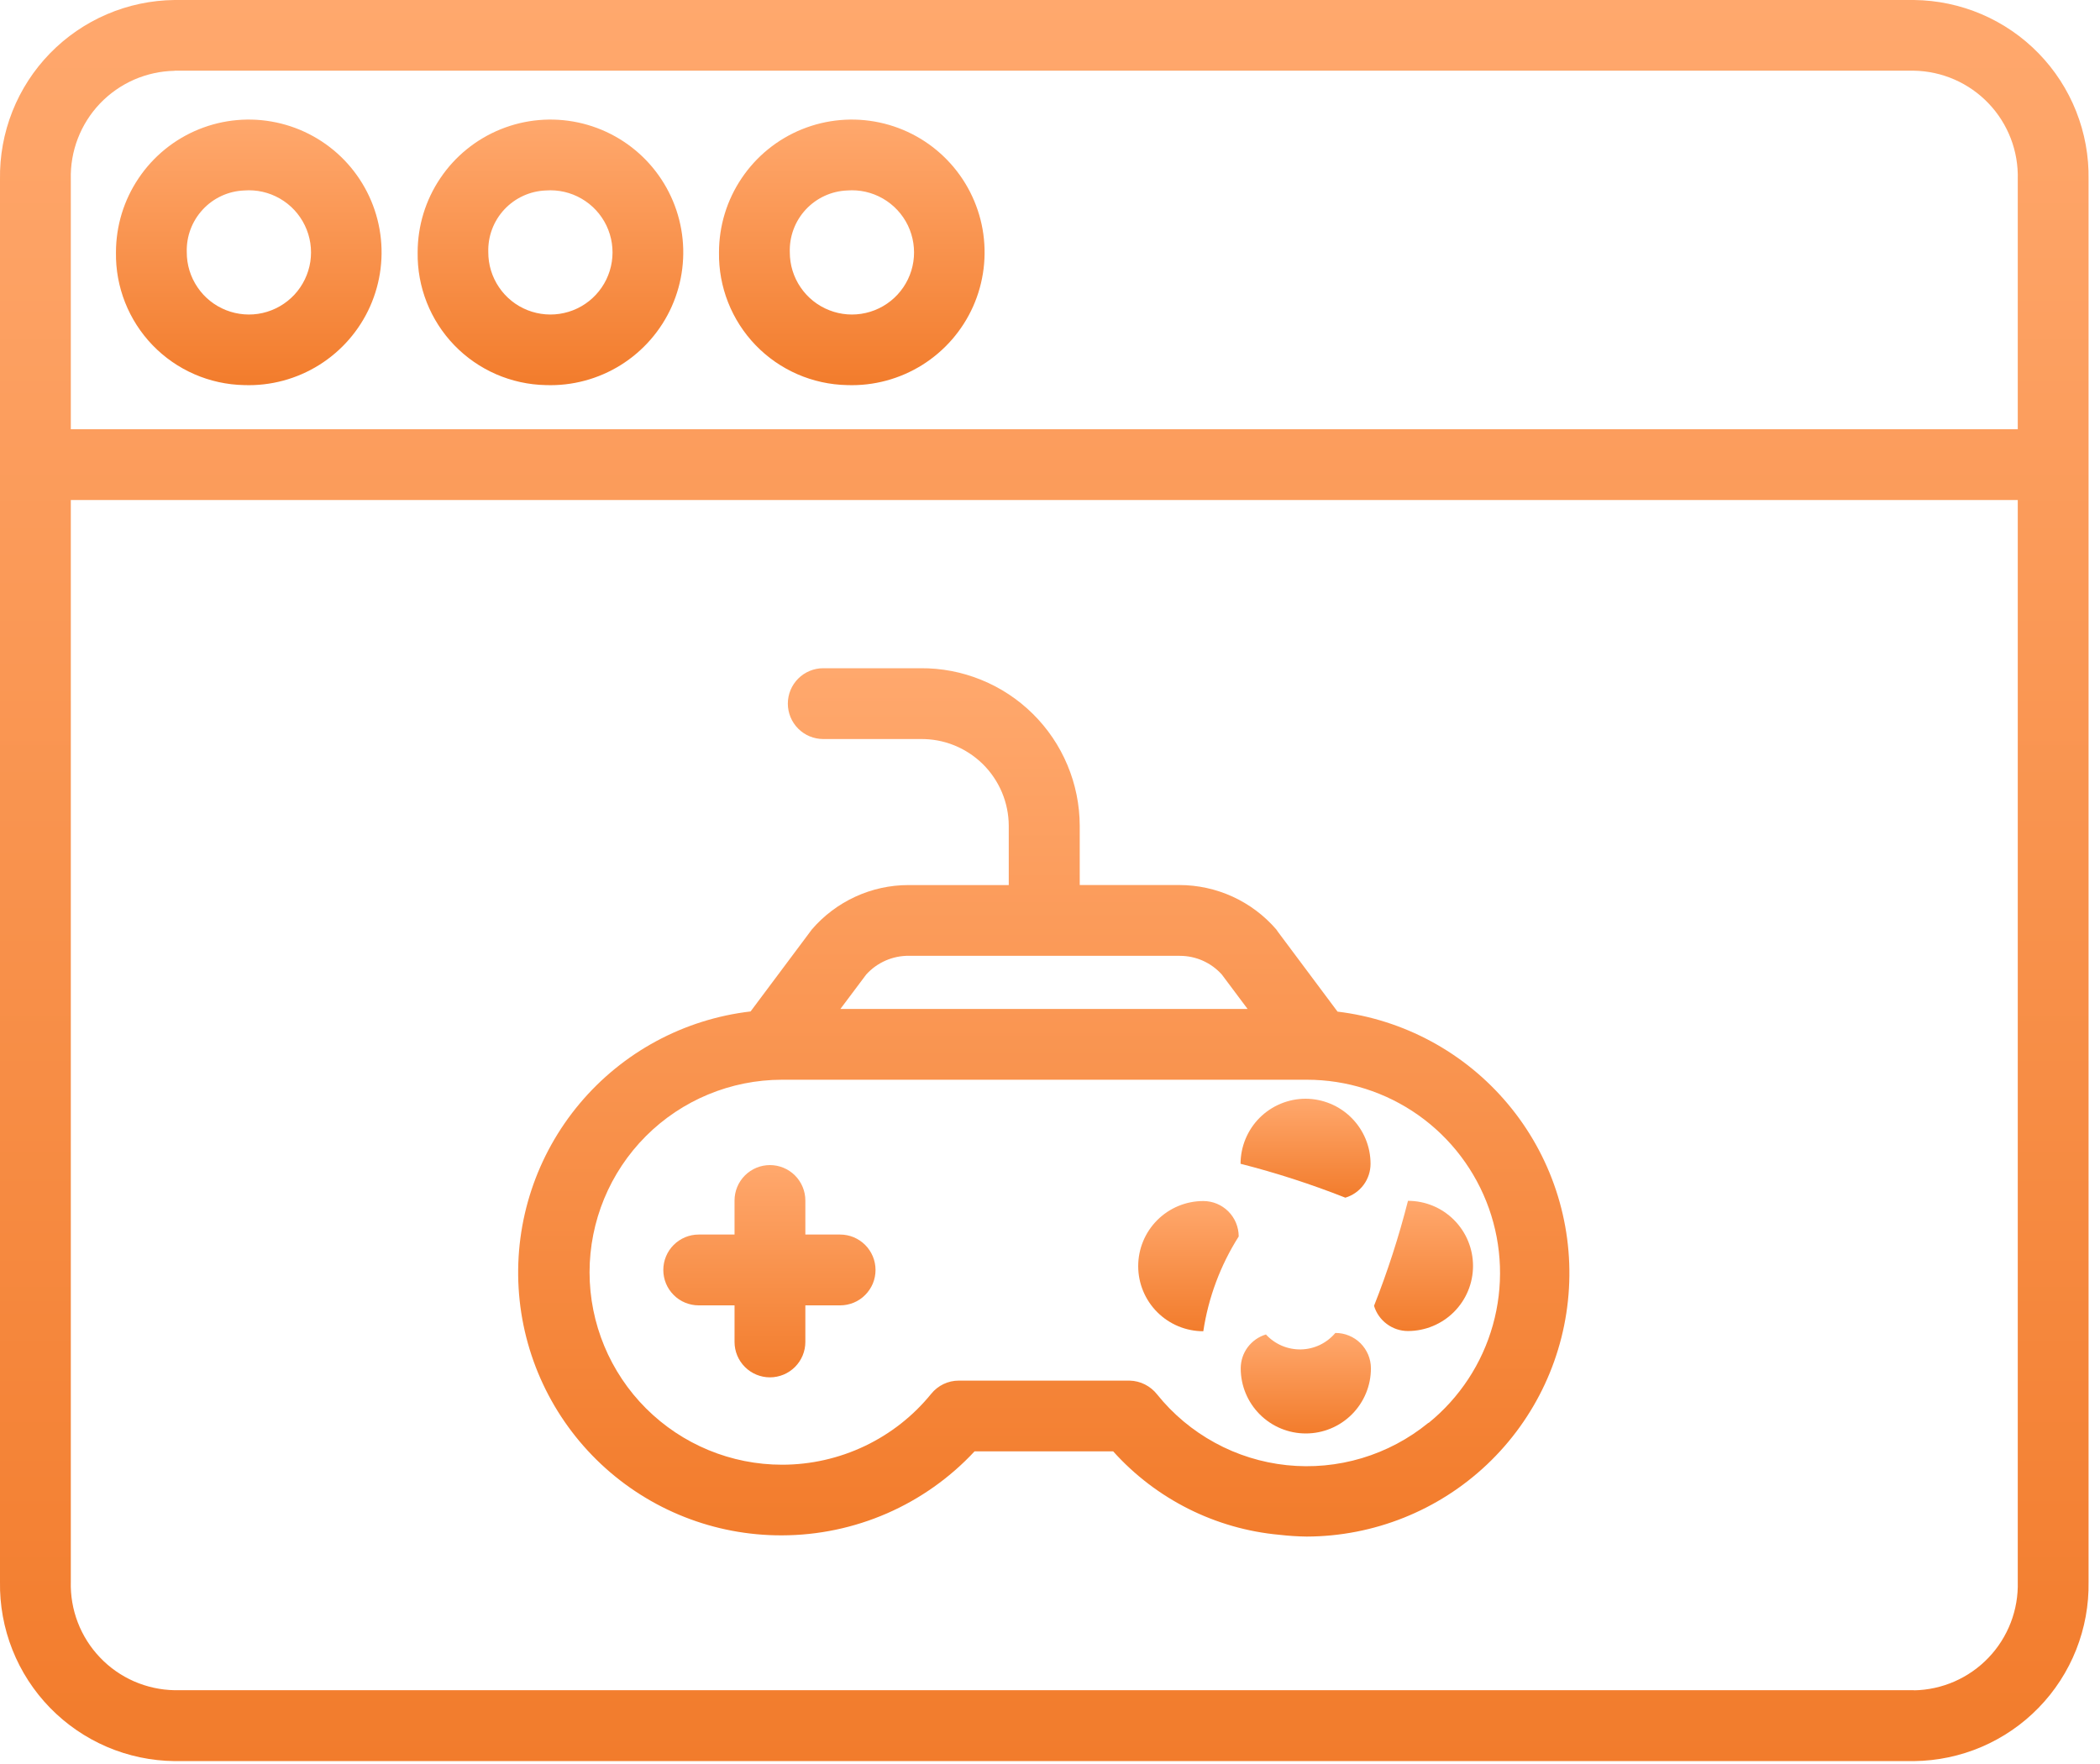 <svg width="50" height="42" viewBox="0 0 50 42" fill="none" xmlns="http://www.w3.org/2000/svg">
<path d="M49.728 11.083V4.271C49.737 3.717 49.637 3.167 49.433 2.652C49.229 2.137 48.925 1.667 48.538 1.27C48.152 0.873 47.691 0.557 47.182 0.339C46.672 0.121 46.125 0.006 45.571 0H4.156C3.602 0.006 3.055 0.121 2.546 0.339C2.037 0.557 1.576 0.874 1.189 1.271C0.803 1.668 0.499 2.137 0.295 2.652C0.091 3.167 -0.009 3.717 0 4.271V37.66C-0.009 38.214 0.091 38.764 0.295 39.279C0.499 39.794 0.803 40.263 1.189 40.66C1.576 41.057 2.037 41.374 2.546 41.592C3.055 41.81 3.602 41.925 4.156 41.931H45.571C46.125 41.925 46.672 41.81 47.182 41.592C47.691 41.374 48.152 41.058 48.538 40.661C48.925 40.264 49.229 39.794 49.433 39.279C49.637 38.764 49.737 38.214 49.728 37.66V11.083ZM4.156 1.683H45.571C45.904 1.689 46.232 1.761 46.536 1.894C46.841 2.028 47.116 2.22 47.346 2.461C47.576 2.701 47.755 2.985 47.875 3.295C47.995 3.606 48.051 3.937 48.042 4.269V10.22H1.686V4.271C1.677 3.939 1.734 3.608 1.853 3.298C1.973 2.987 2.152 2.704 2.382 2.463C2.612 2.223 2.887 2.031 3.191 1.897C3.496 1.764 3.824 1.692 4.156 1.686V1.683ZM45.571 40.243H4.156C3.824 40.237 3.496 40.165 3.191 40.032C2.886 39.898 2.611 39.706 2.382 39.465C2.152 39.225 1.972 38.941 1.853 38.631C1.733 38.32 1.677 37.989 1.686 37.657V11.905H48.042V37.66C48.051 37.992 47.995 38.323 47.875 38.634C47.755 38.944 47.576 39.228 47.346 39.468C47.116 39.709 46.841 39.901 46.536 40.035C46.232 40.168 45.904 40.24 45.571 40.246V40.243Z" fill="url(#paint0_linear_1046_6810)"/>
<path d="M12.996 9.169C13.626 9.191 14.248 9.024 14.782 8.69C15.316 8.356 15.739 7.87 15.995 7.295C16.251 6.719 16.33 6.08 16.22 5.459C16.111 4.839 15.818 4.265 15.381 3.812C14.943 3.359 14.38 3.047 13.764 2.916C13.147 2.785 12.506 2.841 11.922 3.077C11.337 3.313 10.837 3.718 10.485 4.241C10.132 4.763 9.944 5.379 9.944 6.009C9.931 6.832 10.245 7.627 10.817 8.22C11.389 8.812 12.173 9.153 12.996 9.169ZM12.996 4.535C13.293 4.513 13.589 4.581 13.846 4.73C14.104 4.879 14.31 5.102 14.439 5.37C14.567 5.638 14.612 5.939 14.567 6.233C14.522 6.527 14.39 6.801 14.187 7.018C13.985 7.236 13.721 7.387 13.431 7.452C13.141 7.518 12.838 7.494 12.561 7.385C12.284 7.276 12.047 7.085 11.881 6.839C11.714 6.593 11.625 6.302 11.626 6.005C11.614 5.628 11.751 5.263 12.008 4.987C12.265 4.712 12.62 4.549 12.996 4.535Z" fill="url(#paint1_linear_1046_6810)"/>
<path d="M20.171 9.169C20.801 9.191 21.423 9.024 21.957 8.69C22.491 8.356 22.914 7.87 23.17 7.295C23.426 6.719 23.504 6.08 23.395 5.459C23.285 4.839 22.993 4.265 22.555 3.812C22.118 3.359 21.555 3.047 20.938 2.916C20.322 2.785 19.681 2.841 19.096 3.077C18.512 3.313 18.012 3.718 17.66 4.241C17.307 4.763 17.119 5.379 17.119 6.009C17.106 6.832 17.42 7.627 17.992 8.22C18.564 8.812 19.348 9.153 20.171 9.169ZM20.171 4.535C20.468 4.512 20.764 4.579 21.022 4.728C21.279 4.876 21.486 5.098 21.616 5.366C21.745 5.634 21.791 5.935 21.747 6.229C21.703 6.523 21.571 6.797 21.369 7.015C21.167 7.233 20.904 7.385 20.614 7.451C20.324 7.518 20.021 7.495 19.744 7.386C19.467 7.278 19.229 7.088 19.062 6.842C18.894 6.597 18.805 6.306 18.805 6.009C18.792 5.632 18.928 5.266 19.184 4.99C19.44 4.714 19.795 4.55 20.171 4.535Z" fill="url(#paint2_linear_1046_6810)"/>
<path d="M5.813 9.169C6.443 9.191 7.065 9.024 7.599 8.69C8.133 8.356 8.556 7.87 8.812 7.295C9.068 6.719 9.147 6.08 9.037 5.459C8.928 4.839 8.635 4.265 8.198 3.812C7.76 3.359 7.197 3.047 6.58 2.916C5.964 2.785 5.323 2.841 4.738 3.077C4.154 3.313 3.654 3.718 3.302 4.241C2.949 4.763 2.761 5.379 2.761 6.009C2.748 6.832 3.062 7.627 3.634 8.22C4.206 8.812 4.99 9.153 5.813 9.169ZM5.813 4.535C6.11 4.512 6.406 4.579 6.664 4.728C6.922 4.876 7.129 5.099 7.258 5.367C7.388 5.635 7.433 5.936 7.389 6.23C7.344 6.524 7.212 6.798 7.01 7.016C6.807 7.234 6.543 7.386 6.253 7.452C5.963 7.518 5.66 7.494 5.383 7.385C5.106 7.276 4.869 7.086 4.702 6.839C4.535 6.593 4.446 6.302 4.447 6.005C4.435 5.629 4.572 5.264 4.828 4.989C5.083 4.713 5.438 4.55 5.813 4.535Z" fill="url(#paint3_linear_1046_6810)"/>
<path d="M31.845 24.085L30.426 22.185C30.414 22.169 30.402 22.147 30.389 22.131C30.103 21.799 29.748 21.532 29.349 21.349C28.95 21.167 28.517 21.072 28.078 21.072H25.708V19.658C25.706 19.163 25.607 18.673 25.415 18.216C25.224 17.759 24.944 17.345 24.592 16.997C24.239 16.648 23.822 16.373 23.363 16.187C22.905 16 22.413 15.906 21.918 15.91H19.601C19.378 15.91 19.163 15.999 19.005 16.157C18.847 16.315 18.758 16.529 18.758 16.753C18.758 16.976 18.847 17.191 19.005 17.349C19.163 17.507 19.378 17.596 19.601 17.596H21.918C22.192 17.593 22.463 17.643 22.717 17.745C22.971 17.847 23.202 17.999 23.398 18.19C23.593 18.382 23.748 18.611 23.855 18.863C23.961 19.115 24.017 19.385 24.018 19.659V21.073H21.628C21.191 21.073 20.76 21.168 20.363 21.351C19.966 21.534 19.613 21.8 19.328 22.132C19.315 22.147 19.303 22.166 19.291 22.182L17.871 24.082C16.284 24.267 14.827 25.052 13.8 26.277C12.773 27.502 12.253 29.073 12.348 30.669C12.443 32.265 13.145 33.764 14.309 34.858C15.474 35.953 17.014 36.56 18.612 36.556H18.619C19.48 36.554 20.331 36.376 21.12 36.032C21.908 35.688 22.618 35.186 23.204 34.556H26.504C27.526 35.694 28.94 36.404 30.463 36.543C30.679 36.568 30.895 36.582 31.112 36.585C32.71 36.58 34.246 35.966 35.406 34.868C36.566 33.77 37.264 32.27 37.356 30.675C37.449 29.081 36.929 27.51 35.903 26.286C34.877 25.061 33.423 24.274 31.836 24.085H31.845ZM21.645 22.758H28.091C28.28 22.758 28.466 22.797 28.639 22.874C28.811 22.951 28.965 23.063 29.091 23.203L29.704 24.022H20.01L20.624 23.203C20.753 23.06 20.911 22.947 21.087 22.87C21.263 22.793 21.453 22.755 21.645 22.757V22.758ZM34.009 33.877C33.542 34.259 33.003 34.545 32.425 34.718C31.846 34.891 31.239 34.948 30.639 34.885C30.038 34.822 29.456 34.641 28.926 34.351C28.396 34.062 27.928 33.671 27.55 33.2C27.472 33.101 27.373 33.02 27.26 32.963C27.148 32.906 27.024 32.875 26.897 32.872H22.826C22.701 32.872 22.578 32.9 22.465 32.954C22.352 33.008 22.252 33.087 22.173 33.184C21.745 33.712 21.203 34.138 20.589 34.43C19.975 34.722 19.303 34.874 18.623 34.874C17.408 34.875 16.242 34.392 15.382 33.534C14.522 32.675 14.038 31.509 14.037 30.294C14.037 29.078 14.519 27.912 15.377 27.052C16.236 26.192 17.402 25.709 18.617 25.708H31.117C32.067 25.708 32.994 26.003 33.77 26.551C34.545 27.099 35.132 27.874 35.45 28.769C35.768 29.664 35.801 30.636 35.544 31.55C35.288 32.465 34.754 33.278 34.017 33.877H34.009Z" fill="url(#paint4_linear_1046_6810)"/>
<path d="M20.003 29.394H19.175V28.583C19.175 28.36 19.086 28.145 18.928 27.987C18.77 27.829 18.555 27.74 18.332 27.74C18.108 27.74 17.894 27.829 17.736 27.987C17.578 28.145 17.489 28.36 17.489 28.583V29.394H16.636C16.525 29.394 16.416 29.416 16.313 29.458C16.211 29.501 16.118 29.563 16.04 29.641C15.962 29.719 15.899 29.812 15.857 29.915C15.815 30.017 15.793 30.127 15.793 30.237C15.793 30.348 15.815 30.458 15.857 30.56C15.899 30.662 15.962 30.755 16.04 30.833C16.118 30.912 16.211 30.974 16.313 31.016C16.416 31.058 16.525 31.08 16.636 31.08H17.489V31.951C17.489 32.175 17.578 32.389 17.736 32.547C17.894 32.705 18.108 32.794 18.332 32.794C18.555 32.794 18.77 32.705 18.928 32.547C19.086 32.389 19.175 32.175 19.175 31.951V31.08H20.003C20.114 31.08 20.223 31.058 20.326 31.016C20.428 30.974 20.521 30.912 20.599 30.833C20.677 30.755 20.739 30.662 20.782 30.56C20.824 30.458 20.846 30.348 20.846 30.237C20.846 30.127 20.824 30.017 20.782 29.915C20.739 29.812 20.677 29.719 20.599 29.641C20.521 29.563 20.428 29.501 20.326 29.458C20.223 29.416 20.114 29.394 20.003 29.394Z" fill="url(#paint5_linear_1046_6810)"/>
<path d="M31.086 26.16C30.675 26.161 30.282 26.324 29.991 26.614C29.701 26.905 29.538 27.299 29.537 27.709C30.385 27.925 31.218 28.195 32.032 28.516C32.206 28.464 32.358 28.357 32.466 28.212C32.574 28.067 32.632 27.89 32.632 27.709C32.632 27.299 32.469 26.906 32.179 26.616C31.889 26.325 31.496 26.162 31.086 26.16Z" fill="url(#paint6_linear_1046_6810)"/>
<path d="M31.793 31.738C31.692 31.857 31.567 31.954 31.426 32.022C31.285 32.089 31.131 32.126 30.975 32.129C30.819 32.132 30.663 32.102 30.52 32.041C30.376 31.979 30.247 31.888 30.141 31.773C29.968 31.825 29.816 31.932 29.707 32.077C29.599 32.222 29.541 32.399 29.541 32.58C29.541 32.991 29.704 33.385 29.995 33.676C30.286 33.967 30.68 34.13 31.091 34.13C31.502 34.13 31.896 33.967 32.187 33.676C32.478 33.385 32.641 32.991 32.641 32.58C32.641 32.469 32.619 32.359 32.577 32.257C32.534 32.155 32.472 32.062 32.394 31.983C32.315 31.905 32.222 31.843 32.12 31.801C32.017 31.758 31.908 31.737 31.797 31.737L31.793 31.738Z" fill="url(#paint7_linear_1046_6810)"/>
<path d="M33.522 28.596C33.306 29.444 33.037 30.277 32.715 31.091C32.767 31.264 32.874 31.416 33.02 31.524C33.165 31.632 33.341 31.691 33.522 31.691C33.933 31.691 34.328 31.527 34.618 31.237C34.909 30.946 35.072 30.552 35.072 30.141C35.072 29.73 34.909 29.335 34.618 29.045C34.328 28.754 33.933 28.591 33.522 28.591V28.596Z" fill="url(#paint8_linear_1046_6810)"/>
<path d="M29.493 29.439C29.493 29.216 29.404 29.001 29.246 28.843C29.088 28.685 28.874 28.596 28.65 28.596C28.239 28.596 27.845 28.759 27.554 29.05C27.263 29.341 27.1 29.735 27.1 30.146C27.1 30.557 27.263 30.951 27.554 31.242C27.845 31.533 28.239 31.696 28.65 31.696C28.771 30.894 29.058 30.125 29.493 29.44V29.439Z" fill="url(#paint9_linear_1046_6810)"/>
<defs>
<linearGradient id="paint0_linear_1046_6810" x1="24.864" y1="0" x2="24.864" y2="41.931" gradientUnits="userSpaceOnUse">
<stop stop-color="#FFA86D"/>
<stop offset="1" stop-color="#F27C2C"/>
</linearGradient>
<linearGradient id="paint1_linear_1046_6810" x1="13.106" y1="2.847" x2="13.106" y2="9.171" gradientUnits="userSpaceOnUse">
<stop stop-color="#FFA86D"/>
<stop offset="1" stop-color="#F27C2C"/>
</linearGradient>
<linearGradient id="paint2_linear_1046_6810" x1="20.281" y1="2.847" x2="20.281" y2="9.171" gradientUnits="userSpaceOnUse">
<stop stop-color="#FFA86D"/>
<stop offset="1" stop-color="#F27C2C"/>
</linearGradient>
<linearGradient id="paint3_linear_1046_6810" x1="5.923" y1="2.847" x2="5.923" y2="9.171" gradientUnits="userSpaceOnUse">
<stop stop-color="#FFA86D"/>
<stop offset="1" stop-color="#F27C2C"/>
</linearGradient>
<linearGradient id="paint4_linear_1046_6810" x1="24.852" y1="15.91" x2="24.852" y2="36.585" gradientUnits="userSpaceOnUse">
<stop stop-color="#FFA86D"/>
<stop offset="1" stop-color="#F27C2C"/>
</linearGradient>
<linearGradient id="paint5_linear_1046_6810" x1="18.32" y1="27.74" x2="18.32" y2="32.794" gradientUnits="userSpaceOnUse">
<stop stop-color="#FFA86D"/>
<stop offset="1" stop-color="#F27C2C"/>
</linearGradient>
<linearGradient id="paint6_linear_1046_6810" x1="31.085" y1="26.16" x2="31.085" y2="28.516" gradientUnits="userSpaceOnUse">
<stop stop-color="#FFA86D"/>
<stop offset="1" stop-color="#F27C2C"/>
</linearGradient>
<linearGradient id="paint7_linear_1046_6810" x1="31.091" y1="31.737" x2="31.091" y2="34.13" gradientUnits="userSpaceOnUse">
<stop stop-color="#FFA86D"/>
<stop offset="1" stop-color="#F27C2C"/>
</linearGradient>
<linearGradient id="paint8_linear_1046_6810" x1="33.894" y1="28.591" x2="33.894" y2="31.691" gradientUnits="userSpaceOnUse">
<stop stop-color="#FFA86D"/>
<stop offset="1" stop-color="#F27C2C"/>
</linearGradient>
<linearGradient id="paint9_linear_1046_6810" x1="28.297" y1="28.596" x2="28.297" y2="31.696" gradientUnits="userSpaceOnUse">
<stop stop-color="#FFA86D"/>
<stop offset="1" stop-color="#F27C2C"/>
</linearGradient>
</defs>
</svg>
